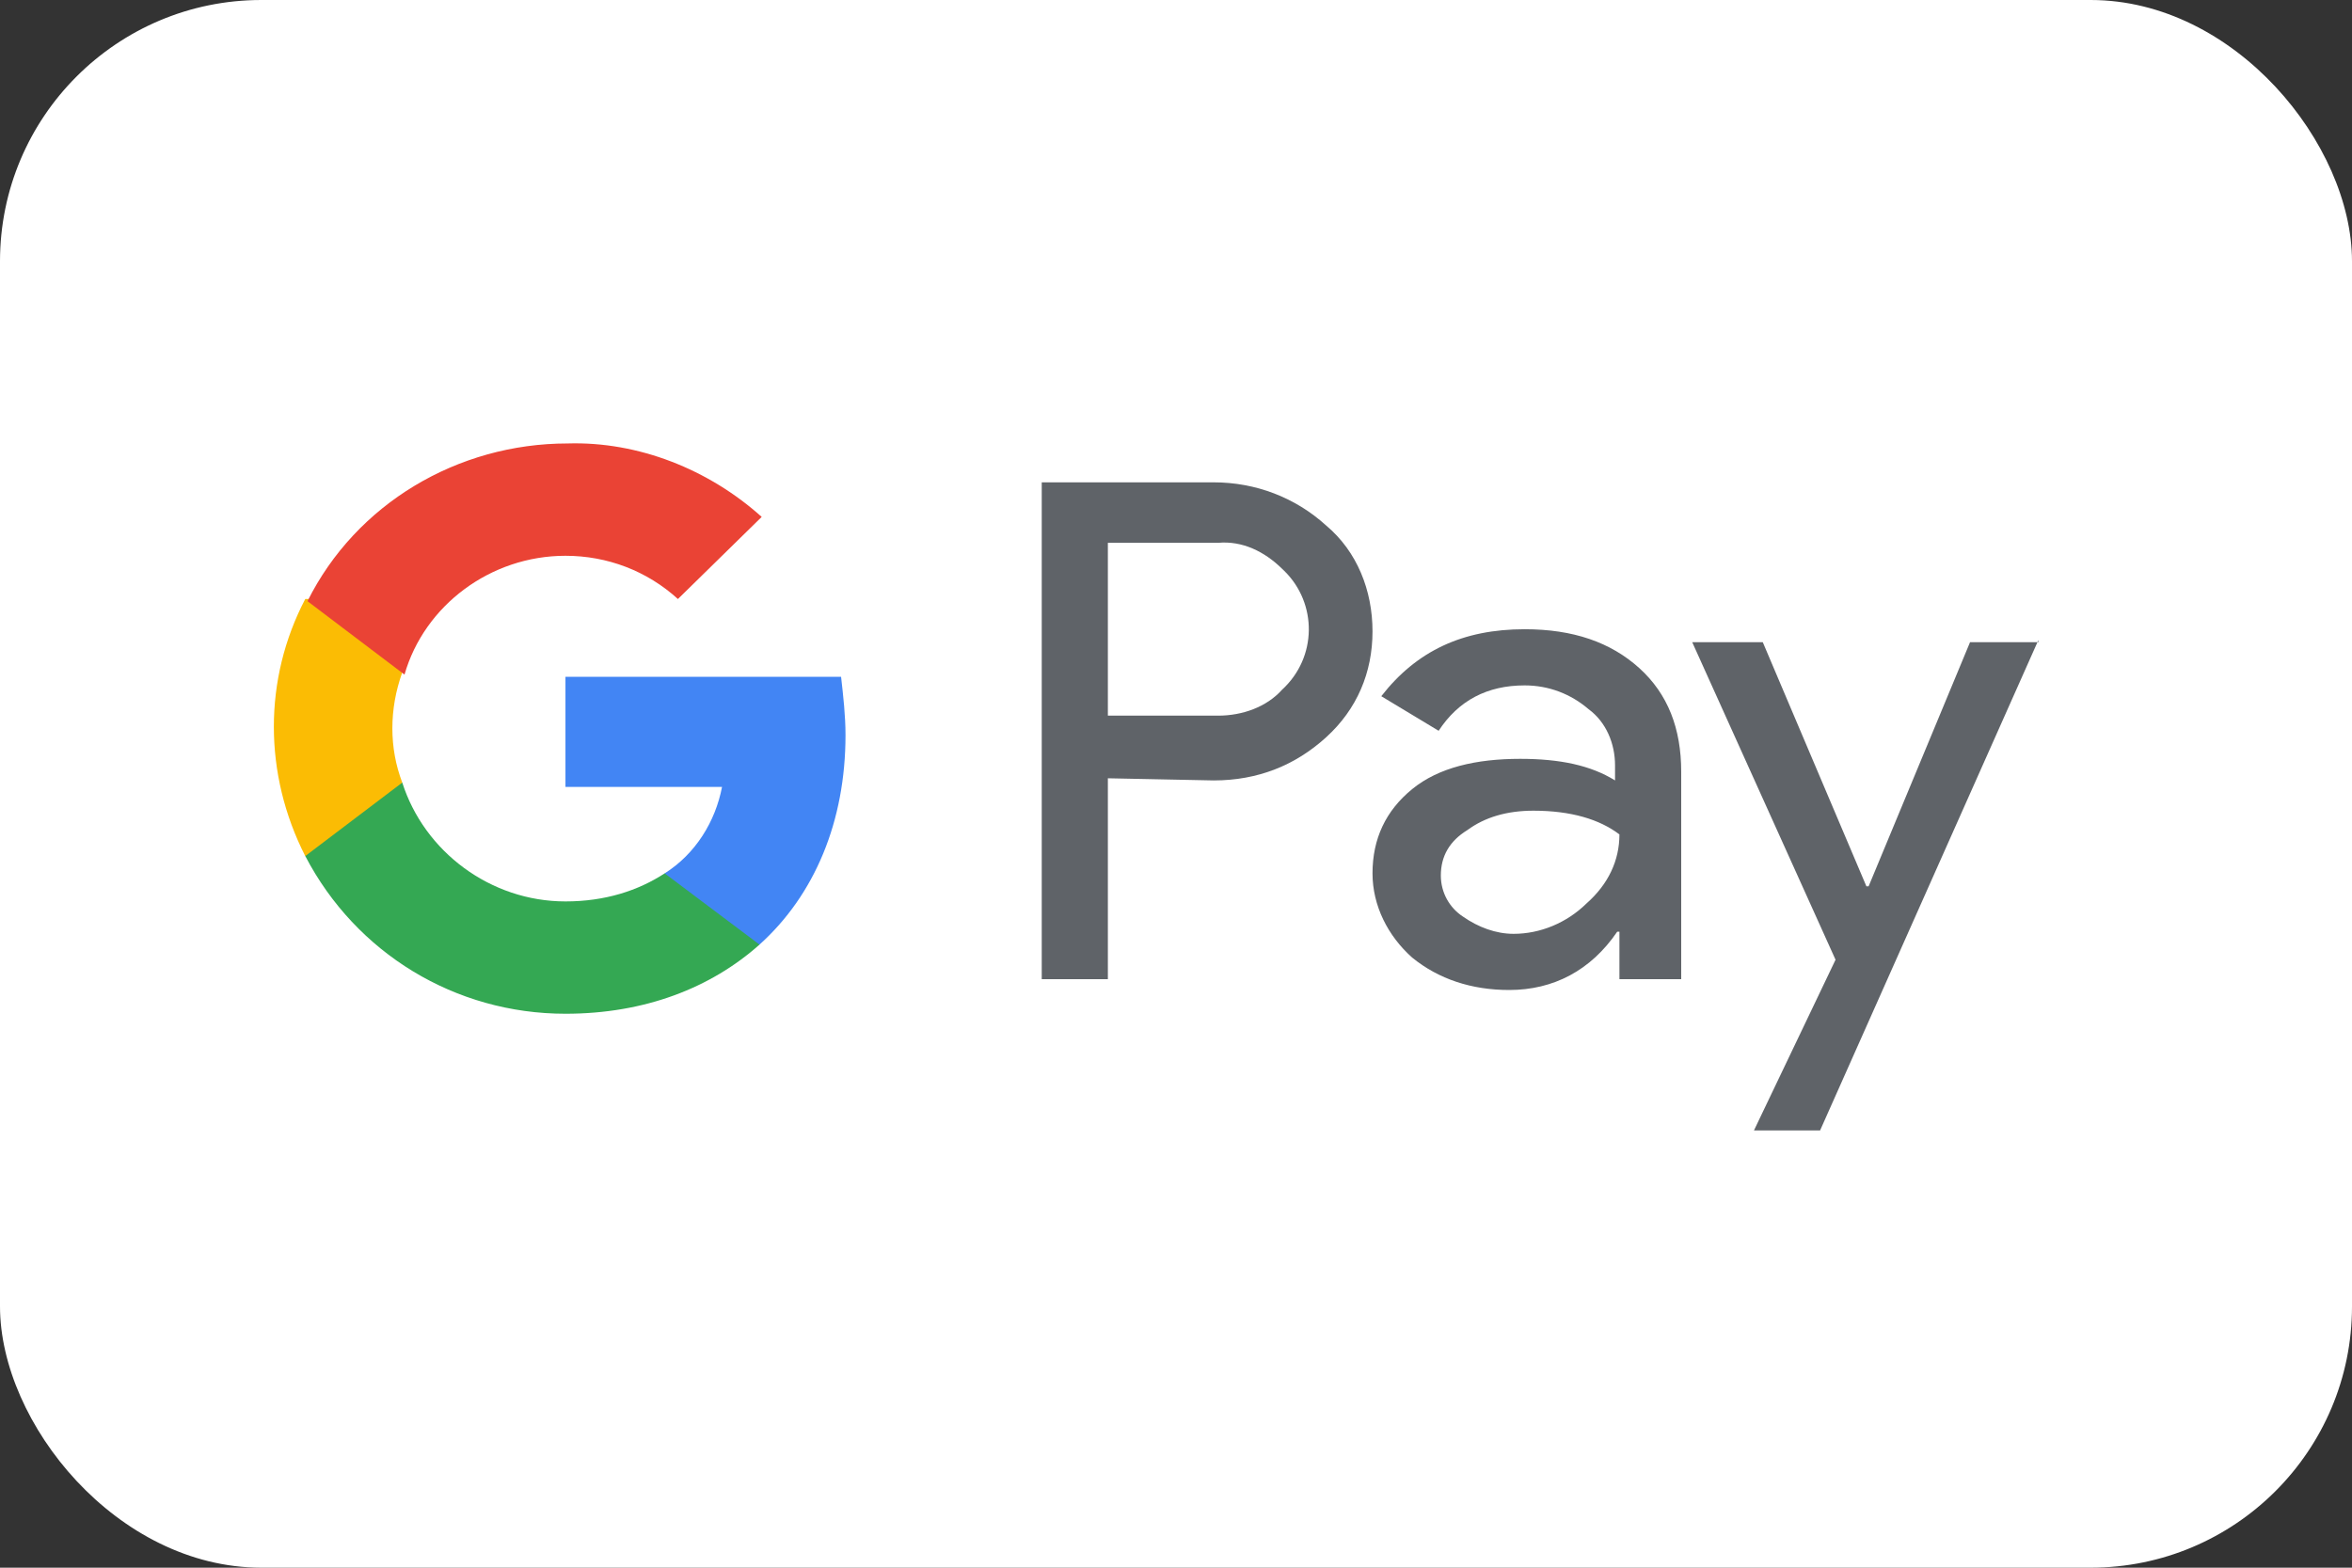<svg width="60" height="40" viewBox="0 0 60 40" fill="none" xmlns="http://www.w3.org/2000/svg">
<rect x="0" y="0" width="60" height="40" fill="#333333" stroke="none"/>
<rect width="60" height="40" rx="6.667" fill="white"/>
<g clip-path="url(#clip0_1_90)">
<path d="M28.262 19.858V24.984H26.575V12.307H30.962C32.031 12.307 33.044 12.693 33.831 13.409C34.619 14.071 35.013 15.063 35.013 16.11C35.013 17.157 34.619 18.095 33.831 18.811C33.044 19.528 32.087 19.913 30.962 19.913L28.262 19.858ZM28.262 13.85V18.26H31.075C31.694 18.26 32.312 18.039 32.706 17.598C33.606 16.772 33.606 15.394 32.763 14.567L32.706 14.512C32.256 14.071 31.694 13.795 31.075 13.85H28.262Z" fill="#5F6368"/>
<path d="M38.894 16.055C40.131 16.055 41.087 16.386 41.819 17.047C42.55 17.709 42.888 18.591 42.888 19.693V24.984H41.312V23.772H41.256C40.581 24.764 39.625 25.26 38.5 25.26C37.544 25.26 36.7 24.984 36.025 24.433C35.406 23.882 35.013 23.11 35.013 22.284C35.013 21.402 35.35 20.685 36.025 20.134C36.7 19.583 37.656 19.362 38.781 19.362C39.794 19.362 40.581 19.528 41.2 19.913V19.528C41.2 18.976 40.975 18.425 40.525 18.095C40.075 17.709 39.513 17.488 38.894 17.488C37.938 17.488 37.206 17.874 36.7 18.646L35.237 17.764C36.138 16.606 37.319 16.055 38.894 16.055ZM36.756 22.339C36.756 22.779 36.981 23.165 37.319 23.386C37.712 23.661 38.163 23.827 38.612 23.827C39.288 23.827 39.962 23.551 40.469 23.055C41.031 22.559 41.312 21.953 41.312 21.291C40.806 20.905 40.075 20.685 39.119 20.685C38.444 20.685 37.881 20.85 37.431 21.181C36.981 21.457 36.756 21.843 36.756 22.339Z" fill="#5F6368"/>
<path d="M52 16.331L46.431 28.843H44.744L46.825 24.488L43.169 16.386H44.969L47.612 22.614H47.669L50.256 16.386H52V16.331Z" fill="#5F6368"/>
<path d="M21.569 18.756C21.569 18.26 21.512 17.764 21.456 17.268H14.425V20.079H18.419C18.25 20.961 17.744 21.787 16.956 22.284V24.102H19.375C20.781 22.835 21.569 20.961 21.569 18.756Z" fill="#4285F4"/>
<path d="M14.425 25.866C16.45 25.866 18.137 25.205 19.375 24.102L16.956 22.284C16.281 22.724 15.438 23 14.425 23C12.512 23 10.825 21.732 10.262 19.968H7.788V21.843C9.081 24.323 11.613 25.866 14.425 25.866Z" fill="#34A853"/>
<path d="M10.262 19.968C9.925 19.087 9.925 18.095 10.262 17.157V15.284H7.787C6.719 17.323 6.719 19.748 7.787 21.843L10.262 19.968Z" fill="#FBBC04"/>
<path d="M14.425 14.181C15.494 14.181 16.506 14.567 17.294 15.284L19.431 13.189C18.081 11.976 16.281 11.26 14.481 11.315C11.669 11.315 9.081 12.858 7.844 15.339L10.319 17.213C10.825 15.449 12.512 14.181 14.425 14.181Z" fill="#EA4335"/>
</g>
<defs>
<clipPath id="clip0_1_90">
<rect width="45" height="21" fill="white" transform="translate(7 9)"/>
</clipPath>
</defs>
</svg>
